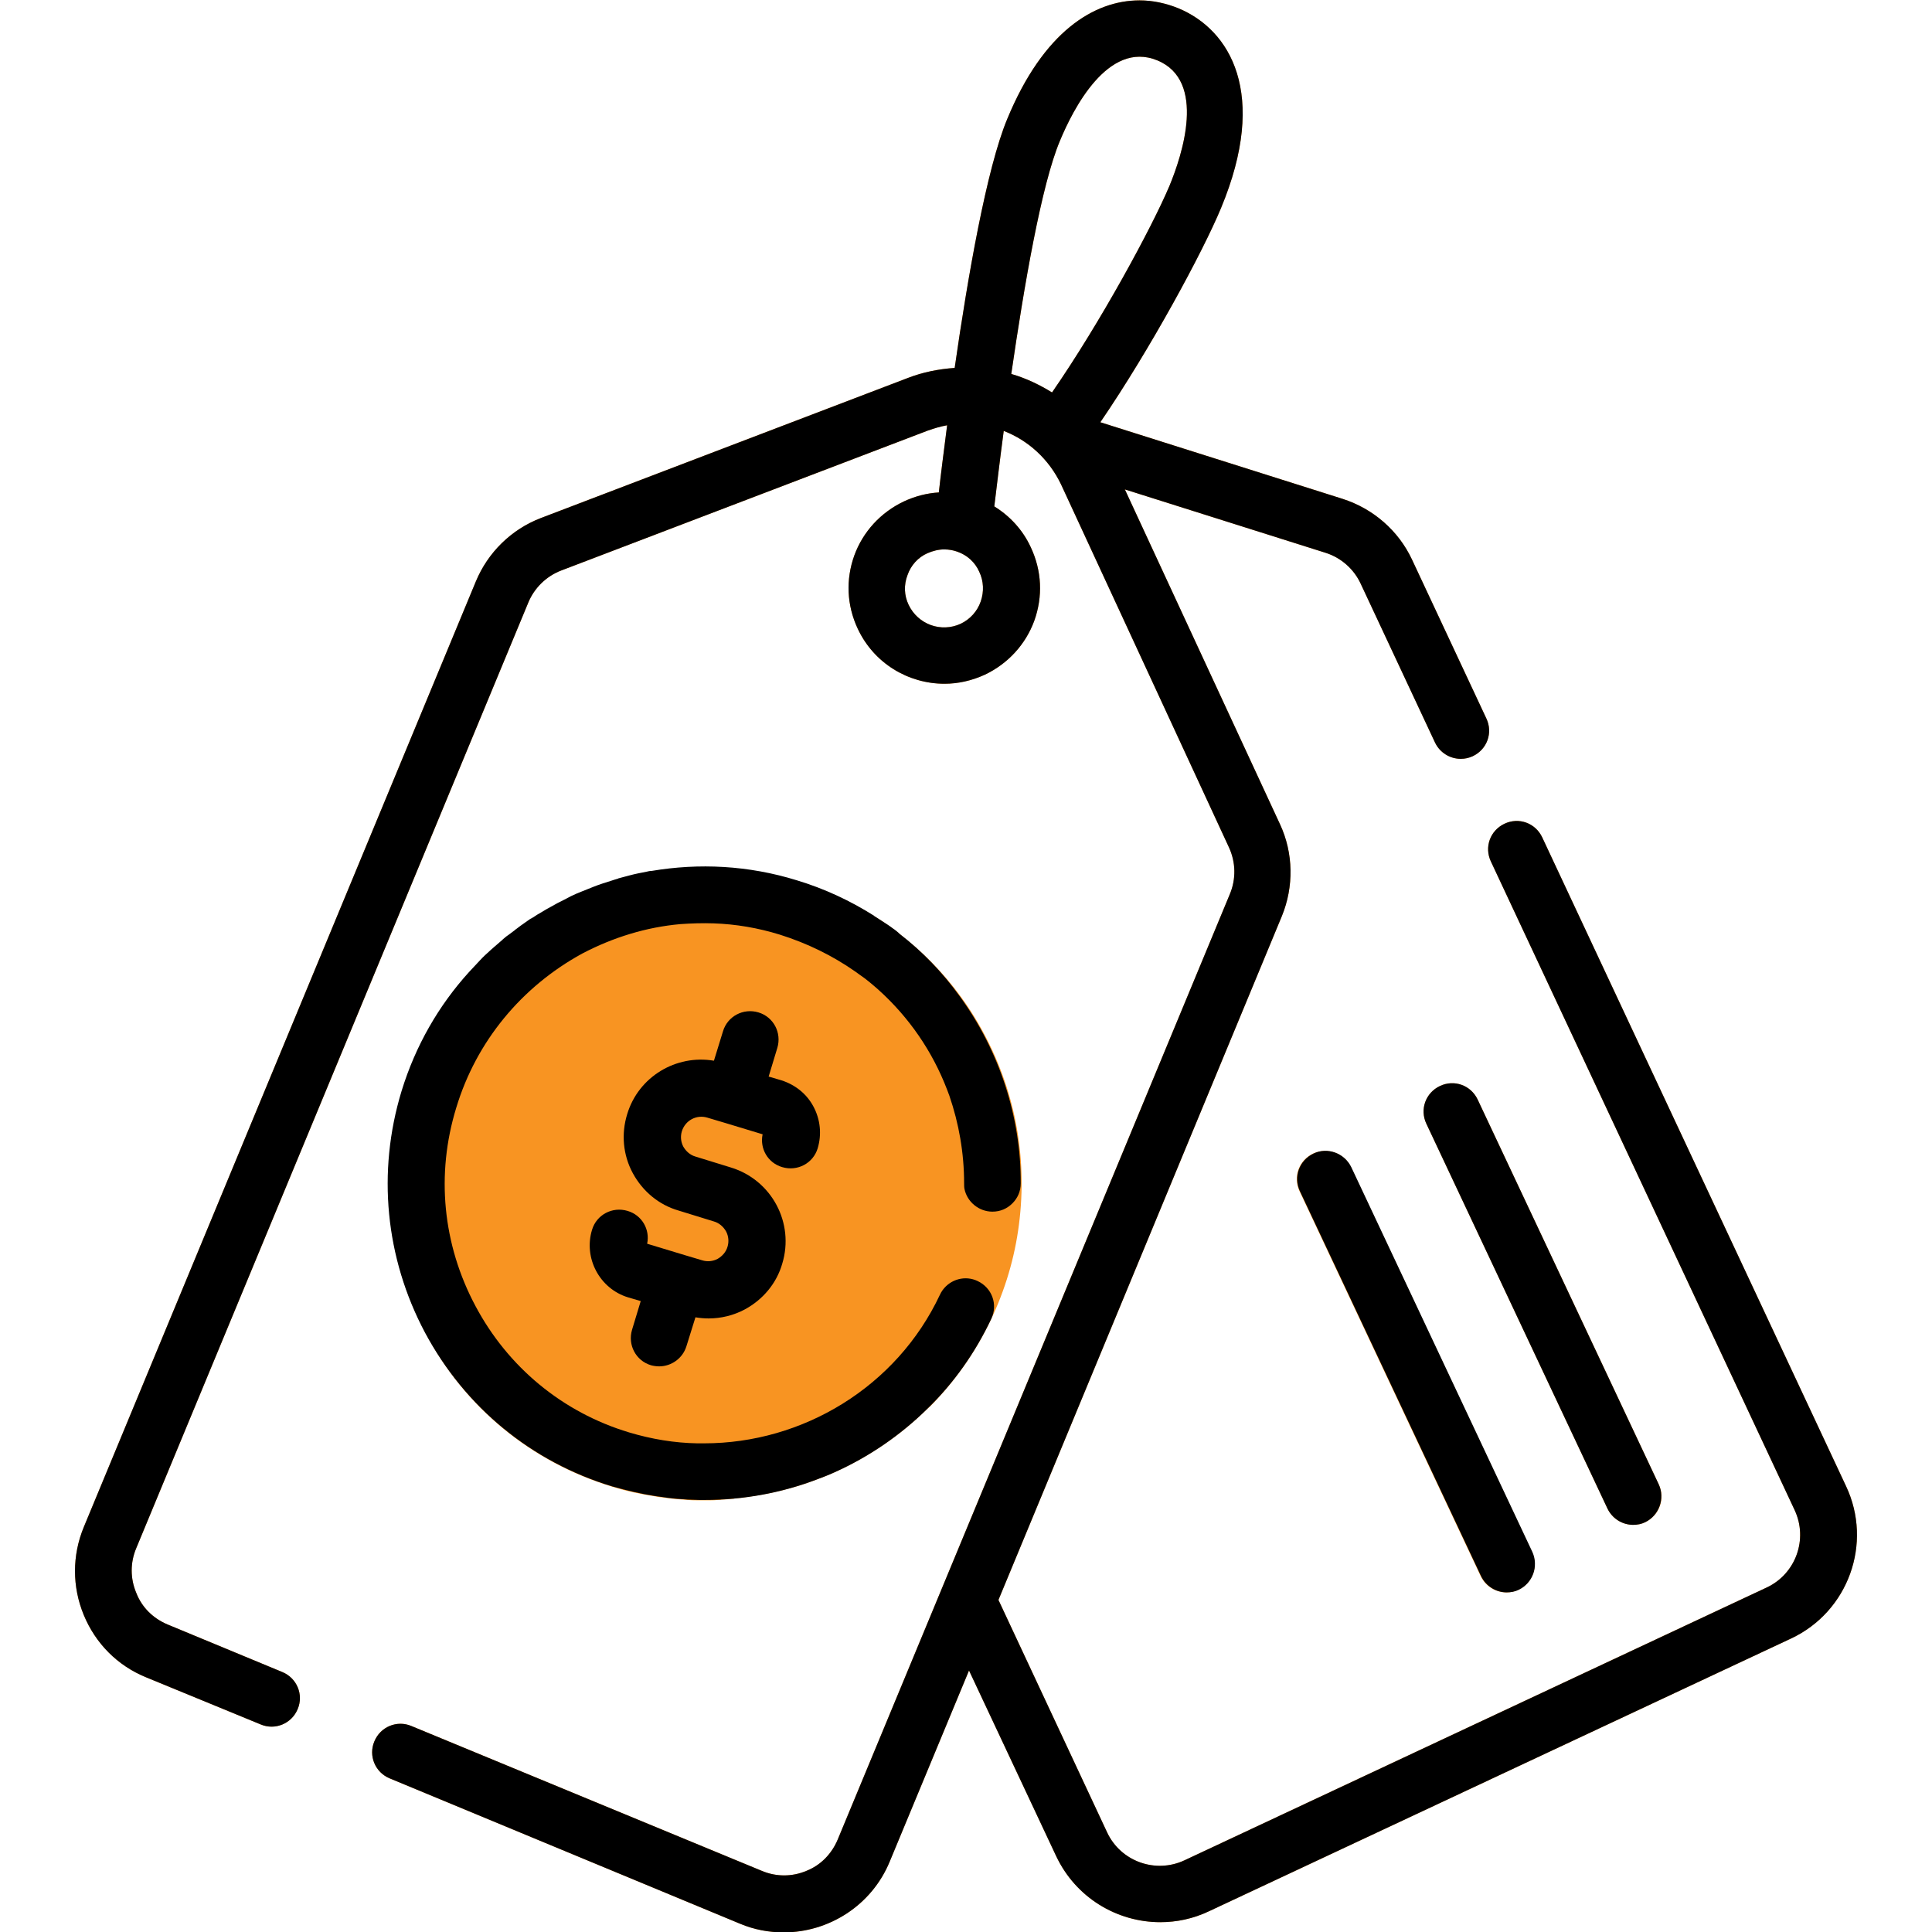 <?xml version="1.0" encoding="utf-8"?>
<!-- Generator: Adobe Illustrator 27.0.0, SVG Export Plug-In . SVG Version: 6.00 Build 0)  -->
<svg version="1.1" id="Capa_1" xmlns="http://www.w3.org/2000/svg" xmlns:xlink="http://www.w3.org/1999/xlink" x="0px" y="0px"
	 viewBox="0 0 512 512" style="enable-background:new 0 0 512 512;" xml:space="preserve">
<style type="text/css">
	.st0{fill:#F89422;}
</style>
<path class="st0" d="M358,309.3l48,102c1.8,3.8,0.2,8.2-3.6,10c-1,0.5-2.1,0.7-3.2,0.7c-2.8,0-5.5-1.6-6.8-4.3l-48-102
	c-1.8-3.8-0.2-8.2,3.6-10C351.8,304,356.3,305.6,358,309.3z"/>
<path class="st0" d="M426,399.8l-48-102c-1.8-3.8-0.2-8.2,3.6-10c3.8-1.8,8.2-0.2,10,3.6l48,102c1.8,3.8,0.1,8.2-3.6,10
	c-1,0.5-2.1,0.7-3.2,0.7C430,404.1,427.3,402.5,426,399.8z"/>
<path class="st0" d="M489.2,393.8l-80.5-171.9c-1.8-3.8-6.2-5.4-10-3.6c-3.8,1.8-5.4,6.2-3.6,10l80.5,171.9
	c3.6,7.7,0.3,16.9-7.4,20.5l-154.3,72.3c-7.7,3.6-16.9,0.3-20.5-7.4l-28.8-61.6l75.1-181.2c3.2-7.8,3.1-16.7-0.5-24.4l-41.1-88.7
	l53.2,16.8c4.1,1.3,7.5,4.3,9.3,8.2l19.7,42.1c1.3,2.7,4,4.3,6.8,4.3c1.1,0,2.1-0.2,3.2-0.7c3.8-1.8,5.4-6.2,3.6-10l-19.7-42.1
	c-3.6-7.7-10.3-13.5-18.4-16.1l-64.2-20.3c13.2-19.3,27.2-45.2,32-56.8c12.6-30.3,2.4-47.2-11.3-52.9c-3.2-1.3-6.7-2.1-10.3-2.1
	c-12,0-25.5,8.2-35.1,31.5c-5.4,13-10.4,41.5-13.9,65.9c-4.2,0.3-8.4,1.1-12.5,2.7l-97.2,37.1c-7.8,3-14,9.1-17.2,16.8L22.2,404.7
	c-3.1,7.5-3.1,15.8,0,23.3c3.1,7.5,8.9,13.4,16.5,16.5L69.1,457c3.8,1.6,8.2-0.2,9.8-4.1c1.6-3.8-0.2-8.2-4.1-9.8l-30.4-12.6
	c-3.8-1.6-6.8-4.5-8.3-8.4c-1.6-3.8-1.6-8,0-11.8L140,159.7c1.6-3.9,4.8-7,8.7-8.5l97.2-37.1c1.7-0.6,3.4-1.1,5.1-1.4
	c-0.9,7-1.7,13.2-2.2,17.8c-3.2,0.2-6.3,1-9.3,2.4c-6.1,2.9-10.8,8-13.1,14.3c-2.3,6.4-2,13.2,0.9,19.4c4.3,9.2,13.4,14.6,23,14.6
	c3.6,0,7.2-0.8,10.7-2.4c6.1-2.9,10.8-8,13.1-14.3c2.3-6.4,2-13.2-0.9-19.4c-2.1-4.6-5.5-8.3-9.7-10.9c0.6-4.8,1.4-11.8,2.5-20
	c6.5,2.5,12,7.5,15.2,14.2l44.5,96.2c1.8,3.9,1.9,8.4,0.2,12.4L222,487.5c-1.6,3.8-4.5,6.8-8.3,8.3c-3.8,1.6-8,1.6-11.8,0L109,457.4
	c-3.8-1.6-8.2,0.2-9.8,4.1c-1.6,3.8,0.2,8.2,4.1,9.8l92.8,38.5c3.8,1.6,7.7,2.3,11.6,2.3c11.9,0,23.3-7.1,28.1-18.8l21-50.6
	l23.1,49.2c5.2,11,16.1,17.5,27.6,17.5c4.3,0,8.7-0.9,12.9-2.9l154.3-72.3C489.8,427.1,496.4,409,489.2,393.8z M259.9,159.4
	c-0.9,2.6-2.8,4.7-5.3,5.9c-5.2,2.4-11.3,0.2-13.8-5c-1.2-2.5-1.3-5.3-0.3-7.9c0.9-2.6,2.8-4.7,5.3-5.8c1.4-0.6,2.9-1,4.4-1
	c1.2,0,2.4,0.2,3.5,0.6c2.6,0.9,4.7,2.8,5.8,5.3C260.7,154,260.8,156.8,259.9,159.4z M278.8,104c-3.4-2.1-7-3.8-10.8-4.9
	c3.4-23.4,8-50.2,12.9-61.8c3.4-8.2,12.7-26.7,25.8-21.3c13.1,5.4,6.6,25.1,3.2,33.3C305.2,60.4,291.6,85.5,278.8,104z M162.3,394
	c3.8,1.2,7.7,2,11.6,2.6c0.5,0.1,1,0.2,1.5,0.2c1.9,0.3,3.7,0.5,5.6,0.6c0.4,0,0.8,0.1,1.3,0.1c1,0.1,2.1,0.1,3.1,0.1
	c0.5,0,1,0,1.5,0c0.3,0,0.5,0,0.8,0c0.8,0,1.7,0,2.5-0.1c0.3,0,0.7,0,1-0.1c1,0,1.9-0.1,2.9-0.2c0.2,0,0.4,0,0.6-0.1
	c1.1-0.1,2.2-0.2,3.3-0.4c0,0,0.1,0,0.1,0c5.9-0.8,11.8-2.2,17.5-4.3c0.3-0.1,0.5-0.2,0.8-0.3c1.6-0.6,3.1-1.2,4.7-1.9
	c9.3-4.2,17.6-9.9,24.7-16.9c0.2-0.2,0.5-0.4,0.7-0.6c12.4-12.5,20.7-29,23.3-46.5c2.7-18.1-0.4-36.2-9.1-52.4
	c-4.6-8.6-10.5-16-17.4-22.2c-0.2-0.2-0.4-0.4-0.7-0.6c-0.5-0.5-1-0.9-1.5-1.3c-0.9-0.7-1.7-1.4-2.6-2.1c-0.1-0.1-0.2-0.2-0.3-0.3
	c-0.4-0.3-0.9-0.7-1.3-1c-0.6-0.4-1.1-0.8-1.7-1.2c-1.1-0.8-2.2-1.5-3.4-2.2c0,0-0.1,0-0.1-0.1c-6.3-4-13.1-7.1-20.3-9.3
	c-12.9-3.9-26-4.6-38.5-2.5c-0.4,0.1-0.8,0.2-1.3,0.2c-1.5,0.3-3,0.6-4.6,1c-1,0.2-2,0.5-3,0.8c-0.1,0-0.2,0-0.2,0.1
	c-0.5,0.2-1.1,0.3-1.6,0.5c-1.6,0.5-3.1,1-4.7,1.6c-0.5,0.2-1,0.4-1.5,0.6c-0.5,0.2-1,0.4-1.5,0.6c-1,0.4-2,0.9-3,1.3
	c-1.2,0.5-2.4,1.1-3.5,1.8c-0.3,0.2-0.6,0.3-0.9,0.5c-0.6,0.3-1.2,0.6-1.8,1c-0.1,0-0.1,0.1-0.2,0.1c-0.5,0.3-1,0.6-1.5,0.9
	c-0.7,0.4-1.4,0.9-2.1,1.3c-0.5,0.3-1,0.7-1.6,1c-0.6,0.4-1.1,0.8-1.7,1.2c-0.5,0.4-1.1,0.8-1.6,1.2c0,0-0.1,0-0.1,0.1
	c-0.5,0.4-1.1,0.8-1.6,1.2c-0.5,0.4-0.9,0.8-1.4,1.1c-0.1,0.1-0.1,0.1-0.2,0.2c-0.5,0.4-1,0.9-1.5,1.3c-0.5,0.4-1,0.9-1.5,1.3
	l-0.1,0.1c-1,0.9-2,1.8-2.9,2.8c-0.5,0.5-1,1-1.4,1.5c-0.5,0.5-0.9,1-1.4,1.5c-8,8.8-14.2,19.5-17.9,31.6
	c-6.5,21.4-4.4,44.1,6.2,63.9C123.2,373,140.8,387.5,162.3,394z"/>
<g>
	<g>
		<path d="M489.2,393.8l-80.5-171.9c-1.8-3.8-6.2-5.4-10-3.6c-3.8,1.8-5.4,6.2-3.6,10l80.5,171.9c3.6,7.7,0.3,16.9-7.4,20.5
			l-154.3,72.3c-7.7,3.6-16.9,0.3-20.5-7.4l-28.8-61.6l75.1-181.2c3.2-7.8,3.1-16.7-0.5-24.4l-41.1-88.7l53.2,16.8
			c4.1,1.3,7.5,4.3,9.3,8.2l19.7,42.1c1.3,2.7,4,4.3,6.8,4.3c1.1,0,2.1-0.2,3.2-0.7c3.8-1.8,5.4-6.2,3.6-10l-19.7-42.1
			c-3.6-7.7-10.3-13.5-18.4-16.1l-64.2-20.3c13.2-19.3,27.2-45.2,32-56.8c12.6-30.3,2.4-47.2-11.3-52.9c-3.2-1.3-6.7-2.1-10.3-2.1
			c-12,0-25.5,8.2-35.1,31.5c-5.4,13-10.4,41.5-13.9,65.9c-4.2,0.3-8.4,1.1-12.5,2.7l-97.2,37.1c-7.8,3-14,9.1-17.2,16.8L22.2,404.7
			c-3.1,7.5-3.1,15.8,0,23.3c3.1,7.5,8.9,13.4,16.5,16.5L69.1,457c3.8,1.6,8.2-0.2,9.8-4.1c1.6-3.8-0.2-8.2-4.1-9.8l-30.4-12.6
			c-3.8-1.6-6.8-4.5-8.3-8.4c-1.6-3.8-1.6-8,0-11.8L140,159.7c1.6-3.9,4.8-7,8.7-8.5l97.2-37.1c1.7-0.6,3.4-1.1,5.1-1.4
			c-0.9,7-1.7,13.2-2.2,17.8c-3.2,0.2-6.3,1-9.3,2.4c-6.1,2.9-10.8,8-13.1,14.3c-2.3,6.4-2,13.2,0.9,19.4c4.3,9.2,13.4,14.6,23,14.6
			c3.6,0,7.2-0.8,10.7-2.4c6.1-2.9,10.8-8,13.1-14.3c2.3-6.4,2-13.2-0.9-19.4c-2.1-4.6-5.5-8.3-9.7-10.9c0.6-4.8,1.4-11.8,2.5-20
			c6.5,2.5,12,7.5,15.2,14.2l44.5,96.2c1.8,3.9,1.9,8.4,0.2,12.4L222,487.5c-1.6,3.8-4.5,6.8-8.3,8.3c-3.8,1.6-8,1.6-11.8,0
			L109,457.4c-3.8-1.6-8.2,0.2-9.8,4.1c-1.6,3.8,0.2,8.2,4.1,9.8l92.8,38.5c3.8,1.6,7.7,2.3,11.6,2.3c11.9,0,23.3-7.1,28.1-18.8
			l21-50.6l23.1,49.2c5.2,11,16.1,17.5,27.6,17.5c4.3,0,8.7-0.9,12.9-2.9l154.3-72.3C489.8,427.1,496.4,409,489.2,393.8z
			 M259.9,159.4c-0.9,2.6-2.8,4.7-5.3,5.9c-5.2,2.4-11.3,0.2-13.8-5c-1.2-2.5-1.3-5.3-0.3-7.9c0.9-2.6,2.8-4.7,5.3-5.8
			c1.4-0.6,2.9-1,4.4-1c1.2,0,2.4,0.2,3.5,0.6c2.6,0.9,4.7,2.8,5.8,5.3C260.7,154,260.8,156.8,259.9,159.4z M278.8,104
			c-3.4-2.1-7-3.8-10.8-4.9c3.4-23.4,8-50.2,12.9-61.8c3.4-8.2,12.7-26.7,25.8-21.3c13.1,5.4,6.6,25.1,3.2,33.3
			C305.2,60.4,291.6,85.5,278.8,104z"/>
	</g>
</g>
<g>
	<g>
		<path d="M120.9,293.6c-5.4,17.6-3.6,36.2,5.1,52.5c8.6,16.2,23.1,28.2,40.7,33.5c6,1.8,12.1,2.8,18.1,2.9c0.6,0,1.1,0,1.7,0
			c0,0,0,0,0.1,0c26.1,0,51-14.9,62.5-39.4c0.2-0.4,0.4-0.8,0.7-1.2c2.1-2.9,6-4,9.3-2.4c3.8,1.8,5.4,6.2,3.6,10
			c-4.2,8.9-9.9,17-16.9,23.8c-7.1,7-15.5,12.8-24.7,16.9c-1.5,0.7-3.1,1.3-4.7,1.9c-9.5,3.6-19.5,5.4-29.6,5.4c-0.5,0-1,0-1.5,0
			c-1,0-2.1-0.1-3.1-0.1c-0.4,0-0.8-0.1-1.3-0.1c-1.9-0.1-3.7-0.3-5.6-0.6c-0.5-0.1-1-0.1-1.5-0.2c-3.9-0.6-7.7-1.5-11.6-2.6
			c-21.4-6.5-39-21-49.6-40.8c-10.5-19.8-12.7-42.5-6.2-63.9c3.7-12.1,9.9-22.8,17.9-31.6c0.5-0.5,0.9-1,1.4-1.5
			c0.5-0.5,0.9-1,1.4-1.5c0.9-1,1.9-1.9,2.9-2.8l0.1-0.1c0.5-0.4,1-0.9,1.5-1.3c0.5-0.4,1-0.9,1.5-1.3c0.1-0.1,0.1-0.1,0.2-0.2
			c0.5-0.4,0.9-0.8,1.4-1.1c0.5-0.4,1.1-0.8,1.6-1.2c0,0,0.1,0,0.1-0.1c0.5-0.4,1.1-0.8,1.6-1.2c0.6-0.4,1.1-0.8,1.7-1.2
			c0.5-0.4,1-0.7,1.6-1c0.7-0.5,1.4-0.9,2.1-1.3c0.5-0.3,1-0.6,1.5-0.9c0.1,0,0.1-0.1,0.2-0.1c0.6-0.3,1.2-0.7,1.8-1
			c0.3-0.2,0.6-0.3,0.9-0.5c1.2-0.6,2.4-1.2,3.5-1.8c1-0.5,2-0.9,3-1.3c0.5-0.2,1-0.4,1.5-0.6c0.5-0.2,1-0.4,1.5-0.6
			c1.5-0.6,3.1-1.1,4.7-1.6c0.5-0.2,1-0.3,1.6-0.5c0.1,0,0.2,0,0.2-0.1c1-0.3,2-0.5,3-0.8c1.5-0.4,3-0.7,4.6-1
			c0.4-0.1,0.8-0.2,1.3-0.2c12.5-2.1,25.6-1.5,38.5,2.5c7.3,2.2,14.1,5.4,20.3,9.3c0,0,0.1,0,0.1,0.1c1.1,0.7,2.3,1.5,3.4,2.2
			c0.6,0.4,1.2,0.8,1.7,1.2c0.5,0.3,0.9,0.7,1.3,1c0.1,0.1,0.2,0.2,0.3,0.3c6.1,4.7,11.5,10.3,16.1,16.7
			c10.4,14.3,16.2,31.9,16.1,49.5c0,2.1-0.8,3.9-2.2,5.3c-1.4,1.4-3.2,2.2-5.3,2.2c-3.6,0-6.7-2.6-7.4-6c-0.1-0.5-0.1-1-0.1-1.5
			c0-8.1-1.4-15.9-3.9-23.2c-0.2-0.5-0.4-1.1-0.6-1.6c-3.9-10.2-10.1-19.2-18.2-26.5c-1.6-1.4-3.2-2.8-5-4c-0.4-0.3-0.7-0.5-1.1-0.8
			c-6-4.2-12.7-7.5-20-9.8c-5.8-1.8-11.7-2.8-17.6-3c-3-0.1-5.9,0-8.8,0.2c-9,0.8-17.8,3.5-26,7.8
			C138.2,261.5,126.2,276,120.9,293.6z"/>
	</g>
</g>
<g>
	<g>
		<path d="M215.6,293.3c-1.8-3.4-4.8-5.8-8.5-7l-3.4-1l2.3-7.6c1.2-4-1-8.2-5-9.4c-4-1.2-8.2,1-9.4,5l-2.4,7.8
			c-10-1.7-20,4.2-23,14.2c-1.6,5.2-1.1,10.8,1.5,15.6c2.6,4.8,6.9,8.4,12.1,9.9l9.4,2.9c1.4,0.4,2.5,1.4,3.2,2.6
			c0.7,1.3,0.8,2.8,0.4,4.1c-0.4,1.4-1.4,2.5-2.6,3.2c-1.3,0.7-2.8,0.8-4.1,0.4l-4.7-1.4l-9.9-3c0.8-3.8-1.4-7.6-5.2-8.7
			c-4-1.2-8.2,1-9.4,5c-2.3,7.5,2,15.6,9.5,17.9l3.4,1l-2.3,7.6c-1.2,4,1,8.2,5,9.4c0.7,0.2,1.5,0.3,2.2,0.3c3.2,0,6.2-2.1,7.2-5.3
			l2.4-7.7c1.2,0.2,2.3,0.3,3.5,0.3c3.3,0,6.6-0.8,9.6-2.4c4.8-2.6,8.4-6.9,9.9-12.1c3.3-10.8-2.8-22.2-13.6-25.5l-9.4-2.9
			c-1.4-0.4-2.5-1.4-3.2-2.6c-0.7-1.3-0.8-2.8-0.4-4.1c0.9-2.9,3.9-4.5,6.8-3.6l4.7,1.4c0,0,0,0,0,0s0,0,0,0l9.9,3
			c-0.8,3.8,1.4,7.6,5.2,8.7c4,1.2,8.2-1,9.4-5C217.8,300.6,217.4,296.7,215.6,293.3z"/>
	</g>
</g>
<g>
	<g>
		<path d="M436,403.4c-1,0.5-2.1,0.7-3.2,0.7c-2.8,0-5.5-1.6-6.8-4.3l-48-102c-1.8-3.8-0.2-8.2,3.6-10c3.8-1.8,8.2-0.2,10,3.6
			l48,102C441.3,397.1,439.7,401.6,436,403.4z"/>
	</g>
</g>
<g>
	<g>
		<path d="M402.5,421.3c-1,0.5-2.1,0.7-3.2,0.7c-2.8,0-5.5-1.6-6.8-4.3l-48-102c-1.8-3.8-0.2-8.2,3.6-10c3.7-1.8,8.2-0.1,10,3.6
			l48,102C407.8,415.1,406.2,419.5,402.5,421.3z"/>
	</g>
</g>
</svg>
